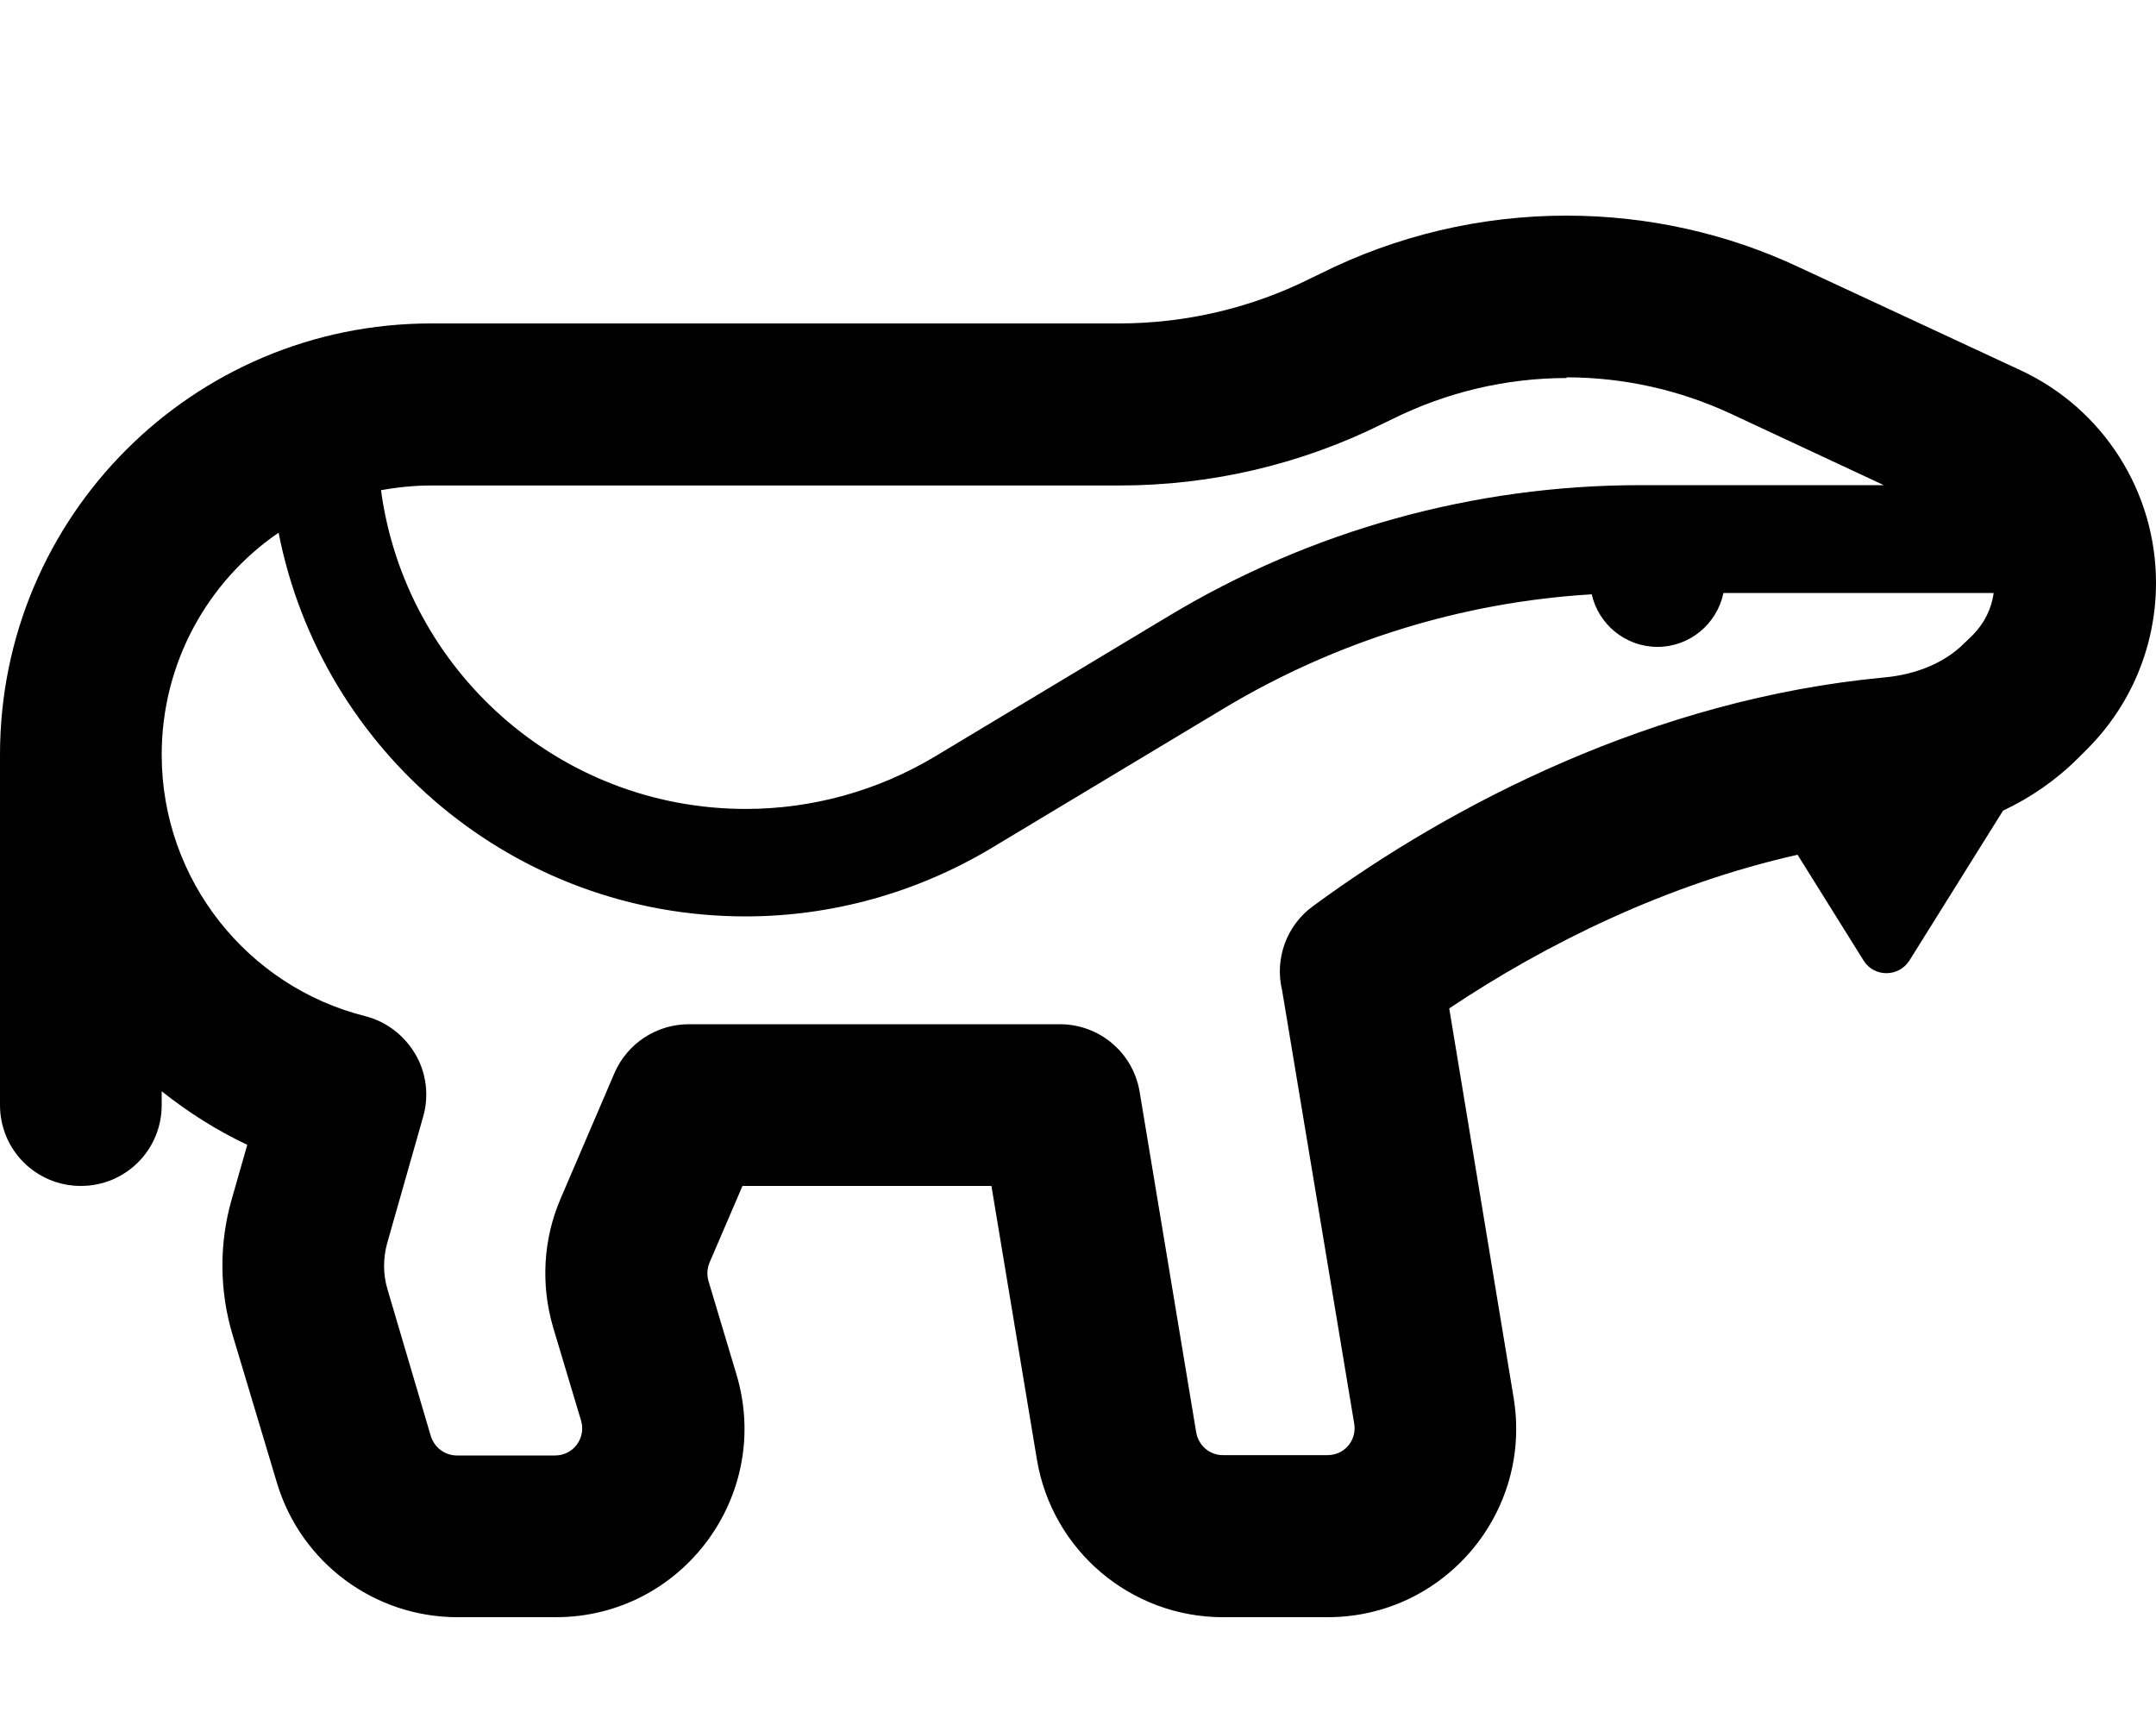 <svg xmlns="http://www.w3.org/2000/svg" viewBox="0 0 640 512"><!--! Font Awesome Pro 6.6.0 by @fontawesome - https://fontawesome.com License - https://fontawesome.com/license (Commercial License) Copyright 2024 Fonticons, Inc. --><path d="M465 112c16.9 0 33.6 3.7 49 10.9L559.2 144l-72.3 0c-49.3 0-97.7 13.4-139.9 38.8l-69.4 41.7c-17 10.2-36.4 15.6-56.2 15.6c-55.4 0-101.1-41.2-108.3-94.6c4.9-.9 9.9-1.4 15-1.4l204.2 0c27.3 0 54.1-6.3 78.5-18.5l2.5-1.2c16.1-8 33.8-12.2 51.8-12.2zm126.8 64c-.6 4.7-2.8 9-6.1 12.4L583 191l16.4 16.4L583 191c-5.5 5.5-13.8 9.2-23.9 10.1c-67.9 6.4-128.1 37.5-169.4 67.9c-7.8 5.7-11.4 15.6-9.1 25c0 .2 .1 .4 .1 .6c0 0 0 0 0 0l21.3 128c.8 4.9-2.9 9.3-7.9 9.3l-31.1 0c-3.9 0-7.2-2.8-7.9-6.7L338.3 324.1c-1.9-11.6-11.9-20.1-23.7-20.1l-110.1 0c-9.6 0-18.3 5.7-22.1 14.5l-16 37.3c-5.2 12.1-5.9 25.6-2.2 38.2l8.3 27.7c1.5 5.1-2.3 10.3-7.7 10.3l-29.2 0c-3.5 0-6.6-2.3-7.7-5.7L115 382.6c-1.3-4.4-1.3-9.1-.1-13.5l10.7-37.6c1.8-6.2 1-13-2.3-18.6s-8.6-9.7-14.9-11.3C73.7 292.9 48 261.4 48 224c0-27.3 13.7-51.5 34.7-65.9C95.4 223 152.6 272 221.3 272c25.6 0 50.7-7 72.7-20.1l69.4-41.7c33.2-19.9 70.6-31.5 109.1-33.8c2 8.9 10 15.6 19.5 15.6c9.7 0 17.7-6.9 19.6-16l80.2 0zM48 323.9c7.8 6.2 16.3 11.6 25.4 15.9l-4.6 16.1c-3.8 13.2-3.7 27.3 .3 40.5l13.1 43.7c7.1 23.7 28.9 39.9 53.6 39.9l29.2 0c37.5 0 64.4-36.2 53.6-72.1l-8.3-27.7c-.5-1.8-.4-3.7 .3-5.4l9.8-22.8 73.9 0 13.5 81.2c4.5 27 27.9 46.8 55.2 46.8l31.1 0c34.6 0 60.9-31.1 55.2-65.2L430.2 299.3c28.6-19.1 64.3-36.8 103.4-45.6l19.6 31.4c3.1 5 10.4 5 13.6 0l27.8-44.5c8.1-3.8 15.7-9 22.4-15.7l2.6-2.6c13.1-13.1 20.4-30.8 20.4-49.3c0-27.1-15.7-51.7-40.2-63.1L534.2 79.4C512.6 69.2 488.9 64 465 64c-25.4 0-50.5 5.9-73.2 17.3l-2.5 1.2C371.6 91.4 352 96 332.2 96L128 96C57.3 96 0 153.3 0 224L0 328c0 13.3 10.7 24 24 24s24-10.7 24-24l0-4.1z"/></svg>